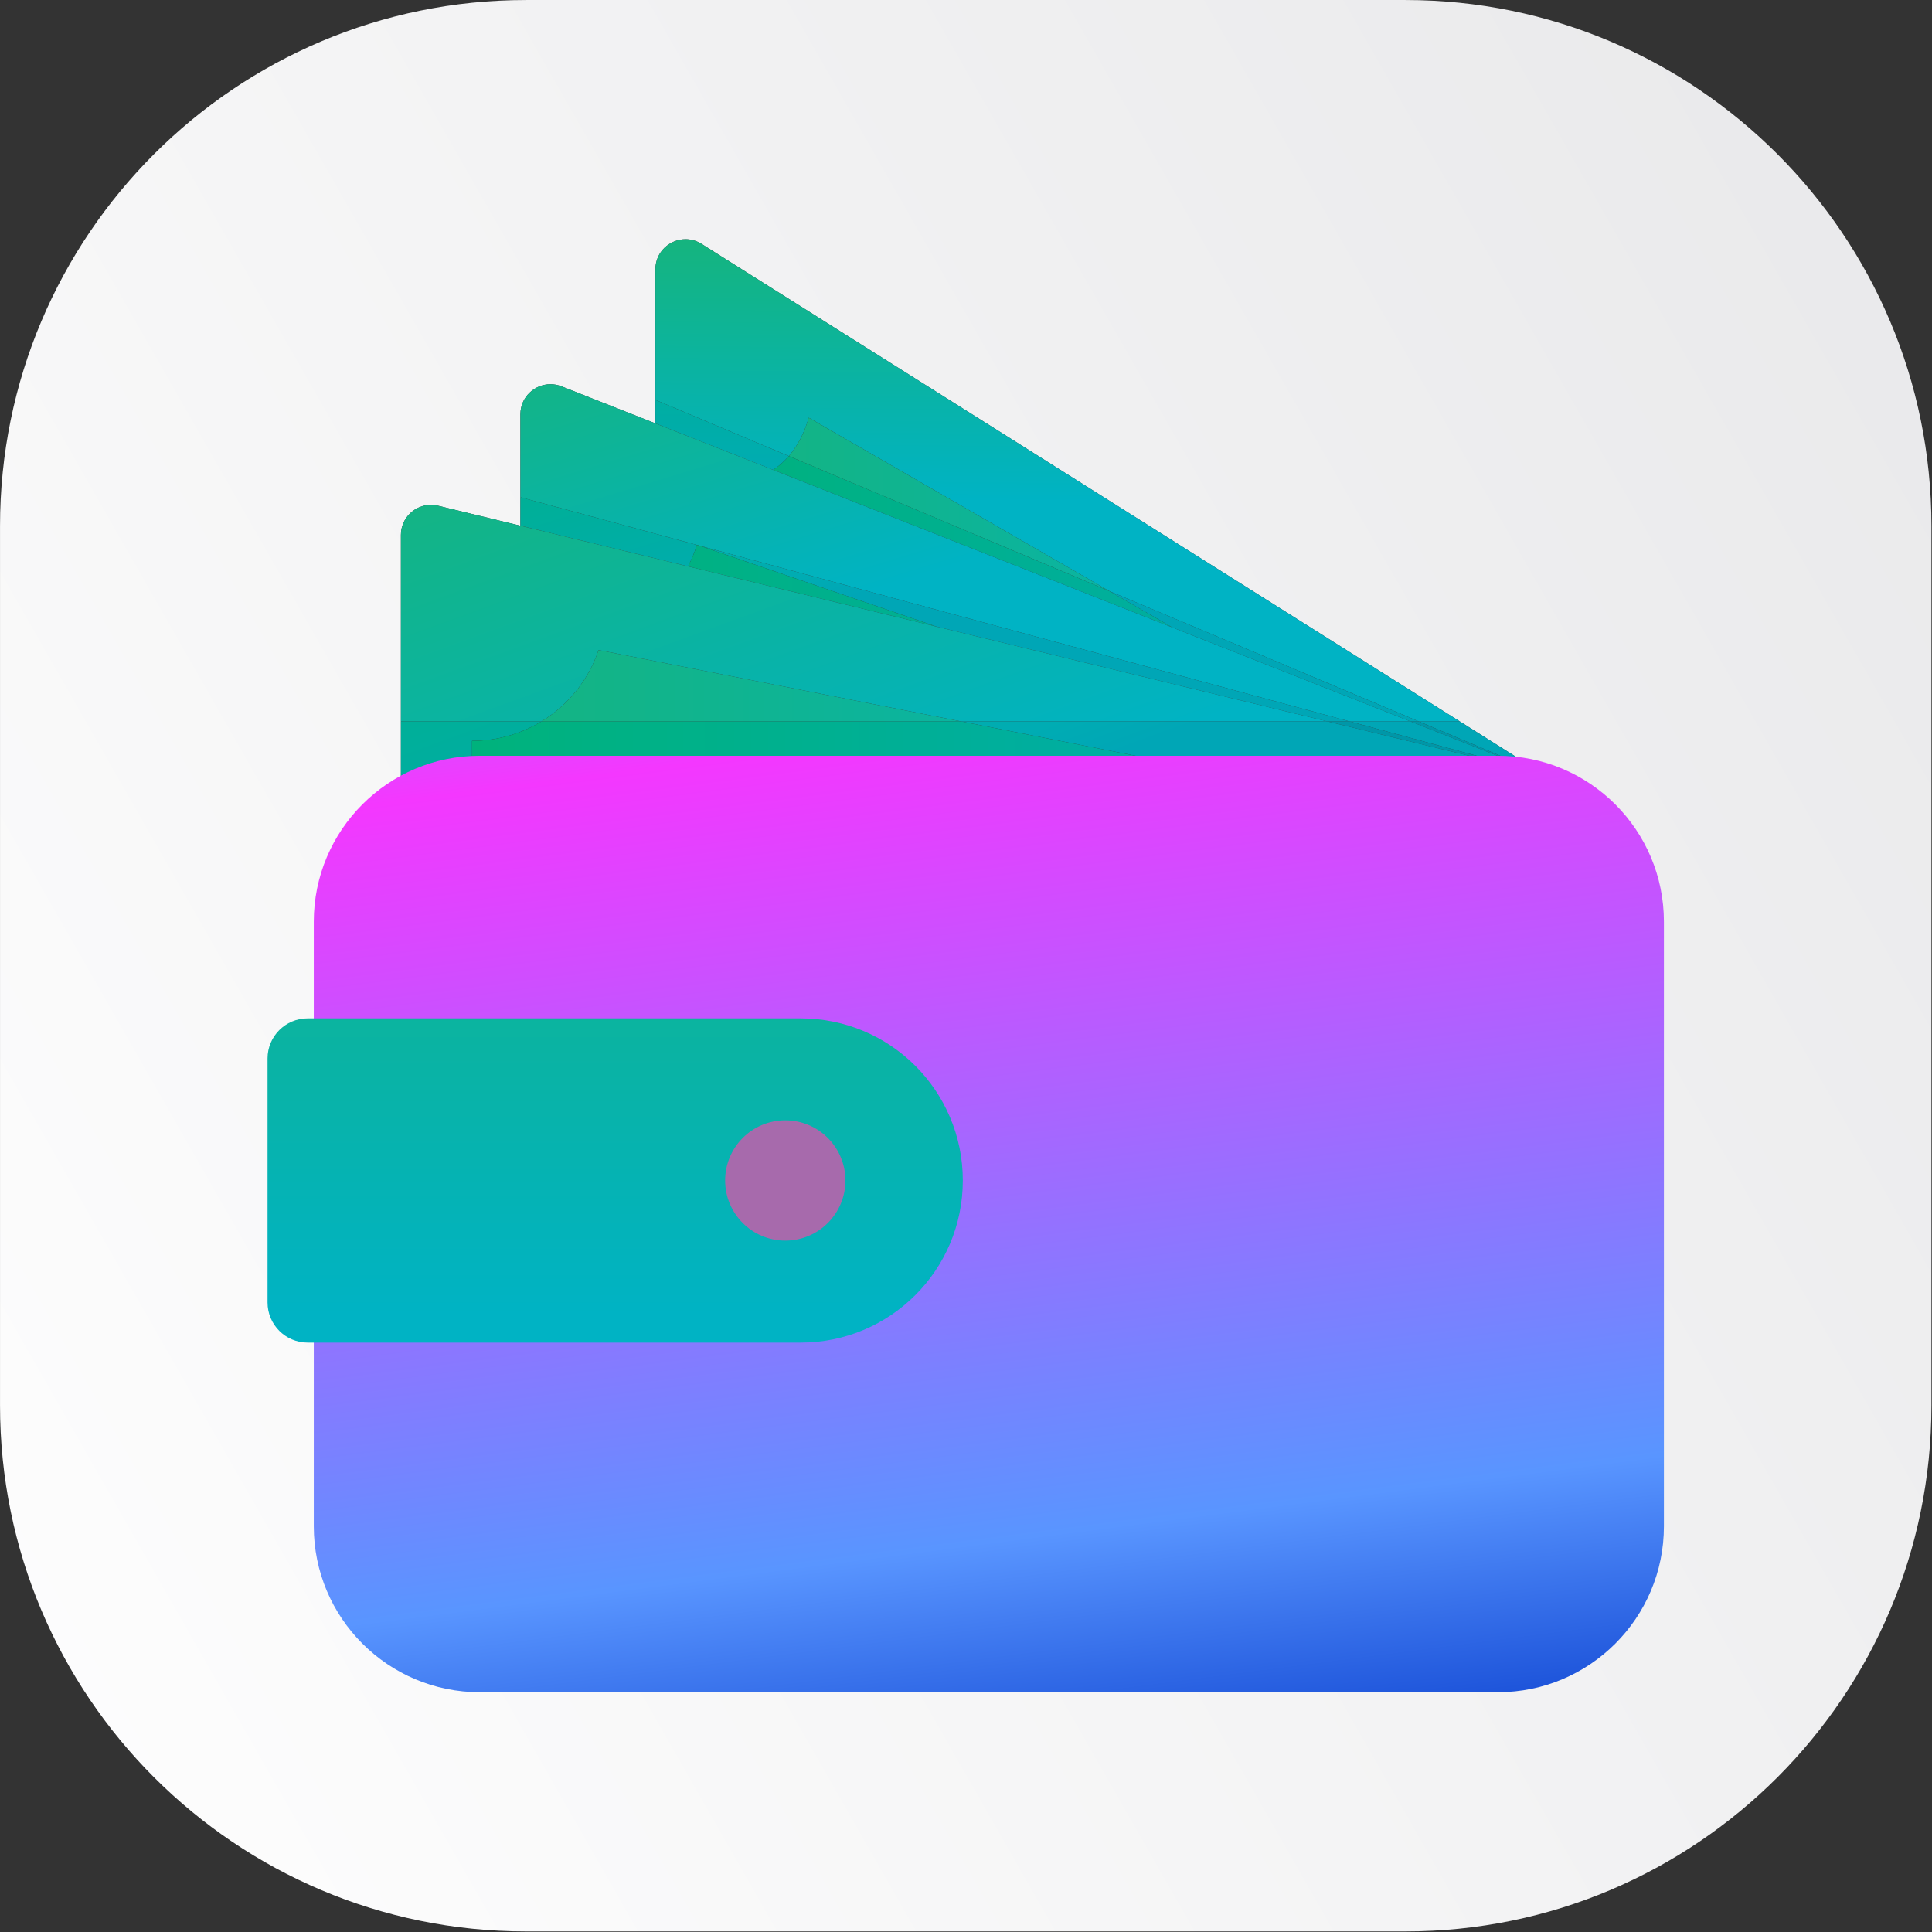 <?xml version="1.0" encoding="UTF-8" standalone="no"?>
<!DOCTYPE svg PUBLIC "-//W3C//DTD SVG 1.1//EN" "http://www.w3.org/Graphics/SVG/1.1/DTD/svg11.dtd">
<svg width="100%" height="100%" viewBox="0 0 2084 2084" version="1.1" xmlns="http://www.w3.org/2000/svg" xmlns:xlink="http://www.w3.org/1999/xlink" xml:space="preserve" xmlns:serif="http://www.serif.com/" style="fill-rule:evenodd;clip-rule:evenodd;stroke-linejoin:round;stroke-miterlimit:2;">
    <rect x="0" y="0" width="2084" height="2084" fill="#333333" stroke="none"/>
    <g transform="matrix(10.304,0,0,10.304,-1534.29,-929.324)">
        <g>
            <path d="M296.032,292.382L203.968,292.382C173.557,292.382 148.905,267.73 148.905,237.32L148.905,145.255C148.905,114.845 173.557,90.193 203.968,90.193L296.032,90.193C326.443,90.193 351.095,114.845 351.095,145.255L351.095,237.32C351.095,267.73 326.443,292.382 296.032,292.382ZM308.877,193.161L310.371,193.644L310.372,193.161L310.582,193.161L310.395,171.177L301.726,165.717L222.344,115.724C221.809,115.387 221.233,115.234 220.672,115.234C219.03,115.234 217.513,116.543 217.513,118.39L217.513,134.514L207.688,130.636C207.302,130.483 206.91,130.413 206.528,130.413C204.862,130.413 203.38,131.758 203.38,133.567L203.38,145.223L194.766,143.134C194.513,143.072 194.262,143.043 194.016,143.043C192.327,143.043 190.872,144.415 190.872,146.196L190.872,193.161L308.877,193.161Z" style="fill:url(#_Linear1);"/>
            <path d="M301.726,165.717L297.434,165.717L265.043,152.073L233.562,133.917C233.11,135.515 232.396,136.873 231.48,137.936L217.513,132.053L217.513,134.514L217.513,118.39C217.513,116.543 219.03,115.234 220.672,115.234C221.233,115.234 221.809,115.387 222.344,115.724L301.726,165.717Z" style="fill:url(#_Linear2);"/>
            <path d="M265.043,152.073L231.48,137.936C232.396,136.873 233.11,135.515 233.562,133.917L265.043,152.073Z" style="fill:url(#_Linear3);"/>
            <path d="M310.371,193.644L308.877,193.161L310.372,193.161L310.371,193.644Z" style="fill:url(#_Linear4);"/>
            <path d="M297.434,165.717L296.564,165.717L271.644,155.881L265.043,152.073L297.434,165.717ZM229.844,139.381L217.513,134.514L217.513,132.053L231.48,137.936C230.99,138.506 230.441,138.99 229.844,139.381Z" style="fill:url(#_Linear5);"/>
            <path d="M271.644,155.881L229.844,139.381C230.441,138.99 230.99,138.506 231.48,137.936L265.043,152.073L271.644,155.881Z" style="fill:url(#_Linear6);"/>
            <path d="M296.564,165.717L290.202,165.717L222.111,147.308L221.862,147.223C221.861,147.228 221.859,147.233 221.857,147.239L203.38,142.243L203.38,133.567C203.38,131.758 204.862,130.413 206.528,130.413C206.91,130.413 207.302,130.483 207.688,130.636L217.513,134.514L229.844,139.381L271.644,155.881L296.564,165.717Z" style="fill:url(#_Linear7);"/>
            <path d="M222.111,147.308L221.857,147.239C221.859,147.233 221.861,147.228 221.862,147.223L222.111,147.308Z" style="fill:url(#_Linear8);"/>
            <path d="M290.202,165.717L287.884,165.717L246.977,155.796L222.111,147.308L290.202,165.717Z" style="fill:url(#_Linear9);"/>
            <clipPath id="_clip10">
                <path d="M203.38,145.223L203.38,142.243L203.38,145.223Z"/>
            </clipPath>
            <g clip-path="url(#_clip10)">
                <path d="M203.38,142.243C203.38,142.243 203.38,145.223 203.38,145.223C203.38,145.223 203.38,142.243 203.38,142.243Z" style="fill:url(#_Linear11);fill-rule:nonzero;"/>
            </g>
            <path d="M220.925,149.478L203.38,145.223L203.38,142.243L221.857,147.239C221.611,148.03 221.297,148.779 220.925,149.478Z" style="fill:url(#_Linear12);"/>
            <path d="M246.977,155.796L220.925,149.478C221.297,148.779 221.611,148.03 221.857,147.239L222.111,147.308L246.977,155.796Z" style="fill:url(#_Linear13);"/>
            <path d="M287.884,165.717L249.538,165.717L211.562,158.241C210.51,161.385 208.363,164.024 205.578,165.717L190.872,165.717L190.872,146.196C190.872,144.415 192.327,143.043 194.016,143.043C194.262,143.043 194.513,143.072 194.766,143.134L203.38,145.223L220.925,149.478L246.977,155.796L287.884,165.717Z" style="fill:url(#_Linear14);"/>
            <path d="M249.538,165.717L205.578,165.717C208.363,164.024 210.51,161.385 211.562,158.241L249.538,165.717Z" style="fill:url(#_Linear15);"/>
            <path d="M308.877,193.161L190.872,193.161L190.872,165.717L190.872,193.161L308.877,193.161Z" style="fill:url(#_Linear16);"/>
            <path d="M310.395,171.177L301.726,165.717L310.395,171.177Z" style="fill:url(#_Linear17);"/>
            <path d="M310.395,171.177L297.434,165.717L301.726,165.717L310.395,171.177Z" style="fill:url(#_Linear18);"/>
            <path d="M310.395,171.177L296.564,165.717L297.434,165.717L310.395,171.177Z" style="fill:url(#_Linear19);"/>
            <path d="M310.395,171.177L290.202,165.717L296.564,165.717L310.395,171.177Z" style="fill:url(#_Linear20);"/>
            <path d="M310.395,171.177L287.884,165.717L290.202,165.717L310.395,171.177Z" style="fill:url(#_Linear21);"/>
            <path d="M310.582,193.161L306.536,193.161L306.536,176.938L249.538,165.717L287.884,165.717L310.395,171.177L310.582,193.161ZM198.316,193.161L190.872,193.161L190.872,165.717L205.578,165.717C203.459,167.005 200.971,167.746 198.316,167.746L198.316,193.161Z" style="fill:url(#_Linear22);"/>
            <path d="M306.536,193.161L198.316,193.161L198.316,167.746C200.971,167.746 203.459,167.005 205.578,165.717L249.538,165.717L306.536,176.938L306.536,193.161Z" style="fill:url(#_Linear23);"/>
            <path d="M305.715,267.34L199.125,267.34C189.53,267.34 181.751,259.563 181.751,249.966L181.751,186.683C181.751,177.088 189.53,169.309 199.125,169.309L305.715,169.309C315.311,169.309 323.09,177.088 323.09,186.683L323.09,249.966C323.09,259.563 315.311,267.34 305.715,267.34Z" style="fill:url(#_Linear24);"/>
            <path d="M232.724,196.798L181.108,196.798C178.79,196.798 176.91,198.677 176.91,200.995L176.91,226.542C176.91,228.86 178.79,230.74 181.108,230.74L232.724,230.74C242.097,230.74 249.695,223.141 249.695,213.769C249.695,204.396 242.097,196.798 232.724,196.798Z" style="fill:url(#_Linear25);"/>
            <path d="M237.406,213.769C237.406,217.246 234.587,220.065 231.11,220.065C227.632,220.065 224.813,217.246 224.813,213.769C224.813,210.291 227.632,207.472 231.11,207.472C234.587,207.472 237.406,210.291 237.406,213.769Z" style="fill:rgb(167,106,172);"/>
        </g>
    </g>
    <defs>
        <linearGradient id="_Linear1" x1="0" y1="0" x2="1" y2="0" gradientUnits="userSpaceOnUse" gradientTransform="matrix(292.021,-165.776,165.776,292.021,117.234,266.657)"><stop offset="0" style="stop-color:white;stop-opacity:1"/><stop offset="1" style="stop-color:rgb(229,229,231);stop-opacity:1"/></linearGradient>
        <linearGradient id="_Linear2" x1="0" y1="0" x2="1" y2="0" gradientUnits="userSpaceOnUse" gradientTransform="matrix(-0.203,26.59,-26.59,-0.203,264.247,116.096)"><stop offset="0" style="stop-color:rgb(21,180,127);stop-opacity:1"/><stop offset="1" style="stop-color:rgb(0,179,196);stop-opacity:1"/></linearGradient>
        <linearGradient id="_Linear3" x1="0" y1="0" x2="1" y2="0" gradientUnits="userSpaceOnUse" gradientTransform="matrix(83.945,0,0,83.945,223.288,163.274)"><stop offset="0" style="stop-color:rgb(21,180,127);stop-opacity:1"/><stop offset="1" style="stop-color:rgb(0,179,196);stop-opacity:1"/></linearGradient>
        <linearGradient id="_Linear4" x1="0" y1="0" x2="1" y2="0" gradientUnits="userSpaceOnUse" gradientTransform="matrix(-0.203,26.59,-26.59,-0.203,264.247,116.096)"><stop offset="0" style="stop-color:rgb(0,178,124);stop-opacity:1"/><stop offset="0.9" style="stop-color:rgb(0,172,179);stop-opacity:1"/><stop offset="1" style="stop-color:rgb(0,166,182);stop-opacity:1"/></linearGradient>
        <linearGradient id="_Linear5" x1="0" y1="0" x2="1" y2="0" gradientUnits="userSpaceOnUse" gradientTransform="matrix(-0.203,26.59,-26.59,-0.203,264.247,116.096)"><stop offset="0" style="stop-color:rgb(0,178,124);stop-opacity:1"/><stop offset="0.9" style="stop-color:rgb(0,172,179);stop-opacity:1"/><stop offset="1" style="stop-color:rgb(0,166,182);stop-opacity:1"/></linearGradient>
        <linearGradient id="_Linear6" x1="0" y1="0" x2="1" y2="0" gradientUnits="userSpaceOnUse" gradientTransform="matrix(83.945,0,0,83.945,223.288,163.274)"><stop offset="0" style="stop-color:rgb(0,178,124);stop-opacity:1"/><stop offset="0.9" style="stop-color:rgb(0,172,179);stop-opacity:1"/><stop offset="1" style="stop-color:rgb(0,166,182);stop-opacity:1"/></linearGradient>
        <linearGradient id="_Linear7" x1="0" y1="0" x2="1" y2="0" gradientUnits="userSpaceOnUse" gradientTransform="matrix(10.276,33.763,-33.763,10.276,238.649,115.61)"><stop offset="0" style="stop-color:rgb(21,180,127);stop-opacity:1"/><stop offset="1" style="stop-color:rgb(0,179,196);stop-opacity:1"/></linearGradient>
        <linearGradient id="_Linear8" x1="0" y1="0" x2="1" y2="0" gradientUnits="userSpaceOnUse" gradientTransform="matrix(96.678,0,0,96.678,210.029,169.816)"><stop offset="0" style="stop-color:rgb(21,180,127);stop-opacity:1"/><stop offset="1" style="stop-color:rgb(0,179,196);stop-opacity:1"/></linearGradient>
        <linearGradient id="_Linear9" x1="0" y1="0" x2="1" y2="0" gradientUnits="userSpaceOnUse" gradientTransform="matrix(10.276,33.763,-33.763,10.276,238.649,115.61)"><stop offset="0" style="stop-color:rgb(0,178,124);stop-opacity:1"/><stop offset="0.9" style="stop-color:rgb(0,172,179);stop-opacity:1"/><stop offset="1" style="stop-color:rgb(0,166,182);stop-opacity:1"/></linearGradient>
        <linearGradient id="_Linear11" x1="0" y1="0" x2="1" y2="0" gradientUnits="userSpaceOnUse" gradientTransform="matrix(292.021,-165.776,165.776,292.021,117.234,266.657)"><stop offset="0" style="stop-color:rgb(231,231,233);stop-opacity:1"/><stop offset="1" style="stop-color:rgb(209,209,213);stop-opacity:1"/></linearGradient>
        <linearGradient id="_Linear12" x1="0" y1="0" x2="1" y2="0" gradientUnits="userSpaceOnUse" gradientTransform="matrix(10.276,33.763,-33.763,10.276,238.649,115.61)"><stop offset="0" style="stop-color:rgb(0,178,124);stop-opacity:1"/><stop offset="0.9" style="stop-color:rgb(0,172,179);stop-opacity:1"/><stop offset="1" style="stop-color:rgb(0,166,182);stop-opacity:1"/></linearGradient>
        <linearGradient id="_Linear13" x1="0" y1="0" x2="1" y2="0" gradientUnits="userSpaceOnUse" gradientTransform="matrix(96.678,0,0,96.678,210.029,169.816)"><stop offset="0" style="stop-color:rgb(0,178,124);stop-opacity:1"/><stop offset="0.9" style="stop-color:rgb(0,172,179);stop-opacity:1"/><stop offset="1" style="stop-color:rgb(0,166,182);stop-opacity:1"/></linearGradient>
        <linearGradient id="_Linear14" x1="0" y1="0" x2="1" y2="0" gradientUnits="userSpaceOnUse" gradientTransform="matrix(18.734,50.308,-50.308,18.734,229.406,125.165)"><stop offset="0" style="stop-color:rgb(21,180,127);stop-opacity:1"/><stop offset="1" style="stop-color:rgb(0,179,196);stop-opacity:1"/></linearGradient>
        <linearGradient id="_Linear15" x1="0" y1="0" x2="1" y2="0" gradientUnits="userSpaceOnUse" gradientTransform="matrix(108.221,0,0,108.221,198.316,175.701)"><stop offset="0" style="stop-color:rgb(21,180,127);stop-opacity:1"/><stop offset="1" style="stop-color:rgb(0,179,196);stop-opacity:1"/></linearGradient>
        <linearGradient id="_Linear16" x1="0" y1="0" x2="1" y2="0" gradientUnits="userSpaceOnUse" gradientTransform="matrix(292.021,-165.776,165.776,292.021,117.234,266.657)"><stop offset="0" style="stop-color:rgb(231,231,233);stop-opacity:1"/><stop offset="1" style="stop-color:rgb(209,209,213);stop-opacity:1"/></linearGradient>
        <linearGradient id="_Linear17" x1="0" y1="0" x2="1" y2="0" gradientUnits="userSpaceOnUse" gradientTransform="matrix(292.021,-165.776,165.776,292.021,117.234,266.657)"><stop offset="0" style="stop-color:rgb(231,231,233);stop-opacity:1"/><stop offset="1" style="stop-color:rgb(209,209,213);stop-opacity:1"/></linearGradient>
        <linearGradient id="_Linear18" x1="0" y1="0" x2="1" y2="0" gradientUnits="userSpaceOnUse" gradientTransform="matrix(-0.203,26.59,-26.59,-0.203,264.247,116.096)"><stop offset="0" style="stop-color:rgb(0,178,124);stop-opacity:1"/><stop offset="0.9" style="stop-color:rgb(0,172,179);stop-opacity:1"/><stop offset="1" style="stop-color:rgb(0,166,182);stop-opacity:1"/></linearGradient>
        <linearGradient id="_Linear19" x1="0" y1="0" x2="1" y2="0" gradientUnits="userSpaceOnUse" gradientTransform="matrix(-0.203,26.59,-26.59,-0.203,264.247,116.096)"><stop offset="0" style="stop-color:rgb(0,176,120);stop-opacity:1"/><stop offset="0.7" style="stop-color:rgb(0,169,158);stop-opacity:1"/><stop offset="1" style="stop-color:rgb(0,151,168);stop-opacity:1"/></linearGradient>
        <linearGradient id="_Linear20" x1="0" y1="0" x2="1" y2="0" gradientUnits="userSpaceOnUse" gradientTransform="matrix(10.276,33.763,-33.763,10.276,238.649,115.61)"><stop offset="0" style="stop-color:rgb(0,178,124);stop-opacity:1"/><stop offset="0.9" style="stop-color:rgb(0,172,179);stop-opacity:1"/><stop offset="1" style="stop-color:rgb(0,166,182);stop-opacity:1"/></linearGradient>
        <linearGradient id="_Linear21" x1="0" y1="0" x2="1" y2="0" gradientUnits="userSpaceOnUse" gradientTransform="matrix(10.276,33.763,-33.763,10.276,238.649,115.61)"><stop offset="0" style="stop-color:rgb(0,176,120);stop-opacity:1"/><stop offset="0.7" style="stop-color:rgb(0,169,158);stop-opacity:1"/><stop offset="1" style="stop-color:rgb(0,151,168);stop-opacity:1"/></linearGradient>
        <linearGradient id="_Linear22" x1="0" y1="0" x2="1" y2="0" gradientUnits="userSpaceOnUse" gradientTransform="matrix(18.734,50.308,-50.308,18.734,229.406,125.165)"><stop offset="0" style="stop-color:rgb(0,178,124);stop-opacity:1"/><stop offset="0.9" style="stop-color:rgb(0,172,179);stop-opacity:1"/><stop offset="1" style="stop-color:rgb(0,166,182);stop-opacity:1"/></linearGradient>
        <linearGradient id="_Linear23" x1="0" y1="0" x2="1" y2="0" gradientUnits="userSpaceOnUse" gradientTransform="matrix(108.221,0,0,108.221,198.316,175.701)"><stop offset="0" style="stop-color:rgb(0,178,124);stop-opacity:1"/><stop offset="0.9" style="stop-color:rgb(0,172,179);stop-opacity:1"/><stop offset="1" style="stop-color:rgb(0,166,182);stop-opacity:1"/></linearGradient>
        <linearGradient id="_Linear24" x1="0" y1="0" x2="1" y2="0" gradientUnits="userSpaceOnUse" gradientTransform="matrix(22.431,166.507,-166.507,22.431,238.843,117.536)"><stop offset="0" style="stop-color:rgb(67,195,255);stop-opacity:1"/><stop offset="0.3" style="stop-color:rgb(244,55,255);stop-opacity:1"/><stop offset="0.8" style="stop-color:rgb(89,149,255);stop-opacity:1"/><stop offset="1" style="stop-color:rgb(0,52,200);stop-opacity:1"/></linearGradient>
        <linearGradient id="_Linear25" x1="0" y1="0" x2="1" y2="0" gradientUnits="userSpaceOnUse" gradientTransform="matrix(-0.266,58.153,-58.153,-0.266,213.475,169.696)"><stop offset="0" style="stop-color:rgb(21,180,127);stop-opacity:1"/><stop offset="1" style="stop-color:rgb(0,179,196);stop-opacity:1"/></linearGradient>
    </defs>
</svg>
